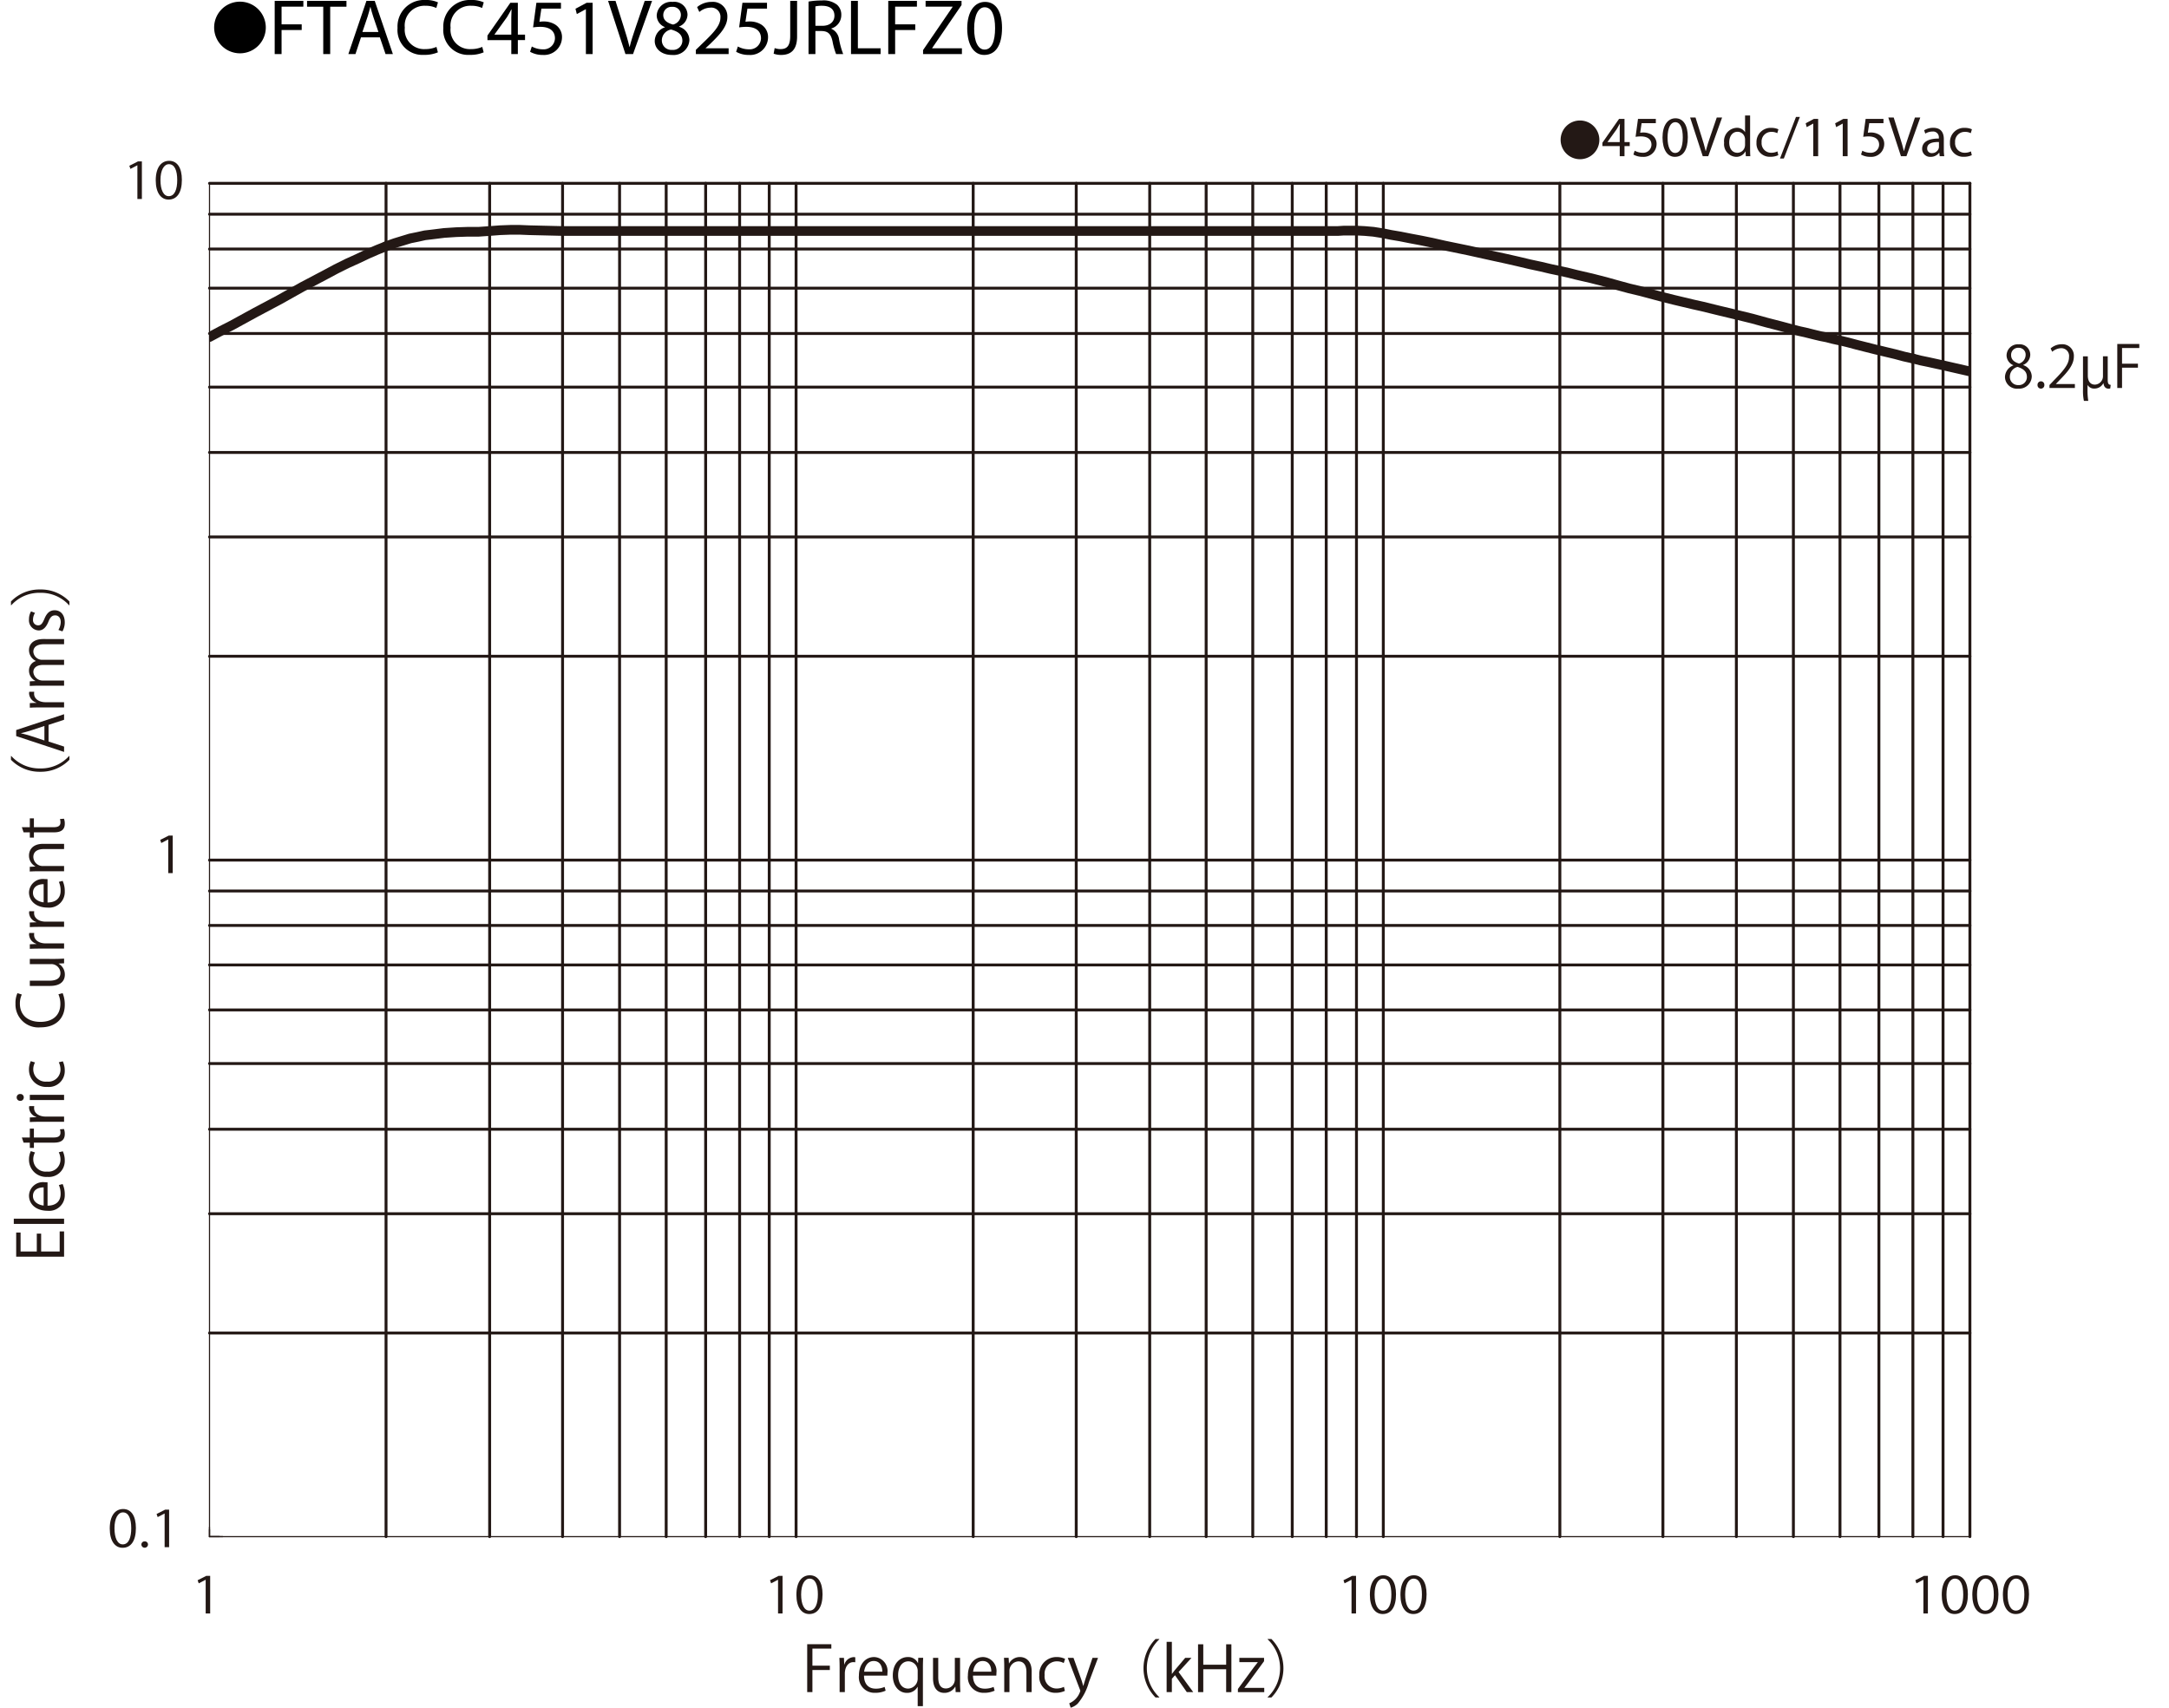 <svg id="レイヤー_1" data-name="レイヤー 1" xmlns="http://www.w3.org/2000/svg" xmlns:xlink="http://www.w3.org/1999/xlink" viewBox="0 0 302.22 238.004">
  <defs>
    <style>
      .cls-1, .cls-2, .cls-3, .cls-5 {
        fill: none;
      }

      .cls-2, .cls-3, .cls-5 {
        stroke: #231815;
        stroke-linecap: round;
        stroke-linejoin: round;
      }

      .cls-2 {
        stroke-width: 0.404px;
      }

      .cls-3 {
        stroke-width: 0.161px;
      }

      .cls-4 {
        clip-path: url(#clip-path);
      }

      .cls-5 {
        stroke-width: 1.35px;
      }

      .cls-6 {
        fill: #231815;
      }
    </style>
    <clipPath id="clip-path" transform="translate(0 -1.671)">
      <rect class="cls-1" x="29.182" y="27.209" width="245.273" height="188.602"/>
    </clipPath>
  </defs>
  <title>FTACC451V825JRLFZ0-1</title>
  <g>
    <path d="M33.437,1.904A3.598,3.598,0,1,1,29.839,5.502,3.593,3.593,0,0,1,33.437,1.904Z" transform="translate(0 -1.671)"/>
    <path d="M38.275,1.792H42.269v.803H39.233V5.06h2.805v.792H39.233V9.207h-.958Z" transform="translate(0 -1.671)"/>
    <path d="M45.041,2.606H42.785V1.792h5.49v.814h-2.267V9.207h-.968Z" transform="translate(0 -1.671)"/>
    <path d="M50.298,6.875l-.77,2.333h-.99L51.058,1.792h1.155l2.53,7.415H53.72l-.792-2.333ZM52.73,6.126l-.726-2.134c-.165-.484-.275-.924-.385-1.353h-.022c-.11.44-.231.891-.374,1.342l-.726,2.145Z" transform="translate(0 -1.671)"/>
    <path d="M61.013,8.965a4.748,4.748,0,0,1-1.958.352A3.465,3.465,0,0,1,55.391,5.565,3.69,3.69,0,0,1,59.264,1.671a3.976,3.976,0,0,1,1.76.33l-.231.781a3.484,3.484,0,0,0-1.496-.308A2.757,2.757,0,0,0,56.403,5.533a2.695,2.695,0,0,0,2.85,2.981,3.831,3.831,0,0,0,1.562-.308Z" transform="translate(0 -1.671)"/>
    <path d="M67.393,8.965a4.747,4.747,0,0,1-1.958.352A3.465,3.465,0,0,1,61.771,5.565,3.69,3.69,0,0,1,65.644,1.671a3.976,3.976,0,0,1,1.76.33l-.231.781a3.484,3.484,0,0,0-1.496-.308,2.757,2.757,0,0,0-2.894,3.059,2.695,2.695,0,0,0,2.85,2.981,3.831,3.831,0,0,0,1.562-.308Z" transform="translate(0 -1.671)"/>
    <path d="M71.242,9.207V7.26H67.92V6.622l3.19-4.565h1.045V6.5h1.001v.759H72.155V9.207Zm0-2.707V4.113q0-.561.033-1.122h-.033c-.22.418-.396.726-.594,1.056L68.899,6.479v.022Z" transform="translate(0 -1.671)"/>
    <path d="M78.162,2.87H75.433l-.275,1.837a3.826,3.826,0,0,1,.583-.044,3.023,3.023,0,0,1,1.541.385,2.039,2.039,0,0,1,1.023,1.837,2.481,2.481,0,0,1-2.663,2.442,3.505,3.505,0,0,1-1.782-.44l.242-.737a3.2,3.2,0,0,0,1.529.396,1.578,1.578,0,0,0,1.694-1.551c-.011-.924-.627-1.584-2.058-1.584a7.448,7.448,0,0,0-.99.077l.462-3.432H78.162Z" transform="translate(0 -1.671)"/>
    <path d="M81.637,2.958h-.022l-1.243.671-.187-.737,1.562-.836h.825V9.207h-.936Z" transform="translate(0 -1.671)"/>
    <path d="M87.148,9.207,84.728,1.792h1.034l1.155,3.652c.319,1.001.594,1.903.792,2.772h.022c.209-.858.517-1.793.847-2.761L89.833,1.792h1.023L88.205,9.207Z" transform="translate(0 -1.671)"/>
    <path d="M91.229,7.392a2.043,2.043,0,0,1,1.419-1.914l-.011-.033a1.771,1.771,0,0,1-1.133-1.606A2.003,2.003,0,0,1,93.716,1.935a1.846,1.846,0,0,1,2.079,1.76,1.817,1.817,0,0,1-1.177,1.672v.033a1.982,1.982,0,0,1,1.441,1.848,2.203,2.203,0,0,1-2.432,2.08C92.131,9.328,91.229,8.437,91.229,7.392Zm3.851-.044c0-.869-.605-1.287-1.573-1.562a1.553,1.553,0,0,0-1.288,1.474A1.323,1.323,0,0,0,93.65,8.624,1.294,1.294,0,0,0,95.08,7.348Zm-2.663-3.575c0,.715.539,1.1,1.364,1.32a1.409,1.409,0,0,0,1.089-1.298,1.112,1.112,0,0,0-1.21-1.167A1.138,1.138,0,0,0,92.417,3.772Z" transform="translate(0 -1.671)"/>
    <path d="M96.96,9.207V8.613l.759-.737c1.826-1.738,2.651-2.663,2.662-3.741a1.276,1.276,0,0,0-1.419-1.397,2.436,2.436,0,0,0-1.519.605l-.308-.682a3.139,3.139,0,0,1,2.024-.726,2.012,2.012,0,0,1,2.189,2.079c0,1.32-.957,2.388-2.464,3.84l-.572.528v.022h3.212V9.207Z" transform="translate(0 -1.671)"/>
    <path d="M106.872,2.87h-2.729l-.275,1.837a3.826,3.826,0,0,1,.583-.044,3.023,3.023,0,0,1,1.541.385,2.039,2.039,0,0,1,1.023,1.837,2.481,2.481,0,0,1-2.663,2.442,3.505,3.505,0,0,1-1.782-.44l.242-.737a3.198,3.198,0,0,0,1.529.396,1.578,1.578,0,0,0,1.694-1.551c-.011-.924-.627-1.584-2.058-1.584a7.463,7.463,0,0,0-.99.077l.462-3.432h3.421Z" transform="translate(0 -1.671)"/>
    <path d="M110.106,1.792h.957V6.754c0,1.969-.968,2.574-2.244,2.574a3.099,3.099,0,0,1-1.023-.176l.143-.781a2.291,2.291,0,0,0,.803.143c.858,0,1.364-.385,1.364-1.837Z" transform="translate(0 -1.671)"/>
    <path d="M112.657,1.891a9.962,9.962,0,0,1,1.837-.154,3.034,3.034,0,0,1,2.146.605,1.847,1.847,0,0,1,.583,1.408,1.947,1.947,0,0,1-1.397,1.893v.033A1.849,1.849,0,0,1,116.915,7.172a11.783,11.783,0,0,0,.572,2.035h-.99a9.593,9.593,0,0,1-.495-1.771c-.22-1.023-.616-1.408-1.485-1.441h-.902V9.207h-.958Zm.958,3.377h.979c1.023,0,1.672-.561,1.672-1.408,0-.957-.693-1.375-1.706-1.386a3.939,3.939,0,0,0-.946.088Z" transform="translate(0 -1.671)"/>
    <path d="M118.575,1.792h.958V8.404h3.168V9.207h-4.126Z" transform="translate(0 -1.671)"/>
    <path d="M123.767,1.792h3.994v.803h-3.036V5.06h2.805v.792h-2.805V9.207h-.958Z" transform="translate(0 -1.671)"/>
    <path d="M128.618,8.646l4.115-6.018V2.595H128.97V1.792h5.006v.583l-4.093,5.996v.033h4.147V9.207h-5.413Z" transform="translate(0 -1.671)"/>
    <path d="M139.619,5.555c0,2.431-.902,3.773-2.486,3.773-1.397,0-2.343-1.309-2.365-3.675,0-2.398,1.034-3.718,2.486-3.718C138.761,1.935,139.619,3.277,139.619,5.555Zm-3.883.11c0,1.859.572,2.916,1.452,2.916.99,0,1.463-1.155,1.463-2.981,0-1.76-.451-2.916-1.452-2.916C136.352,2.683,135.735,3.717,135.735,5.665Z" transform="translate(0 -1.671)"/>
  </g>
  <rect class="cls-1" y="7.268" width="302.22" height="230.736"/>
  <line class="cls-2" x1="29.193" y1="185.774" x2="274.484" y2="185.774"/>
  <line class="cls-2" x1="29.193" y1="169.147" x2="274.484" y2="169.147"/>
  <line class="cls-2" x1="29.193" y1="157.371" x2="274.484" y2="157.371"/>
  <line class="cls-2" x1="29.193" y1="148.214" x2="274.484" y2="148.214"/>
  <line class="cls-2" x1="29.193" y1="140.745" x2="274.484" y2="140.745"/>
  <line class="cls-2" x1="29.193" y1="134.474" x2="274.484" y2="134.474"/>
  <line class="cls-2" x1="29.193" y1="128.97" x2="274.484" y2="128.97"/>
  <line class="cls-2" x1="29.193" y1="124.17" x2="274.484" y2="124.17"/>
  <line class="cls-2" x1="29.193" y1="91.459" x2="274.484" y2="91.459"/>
  <line class="cls-2" x1="29.193" y1="74.83" x2="274.484" y2="74.83"/>
  <line class="cls-2" x1="29.193" y1="63.054" x2="274.484" y2="63.054"/>
  <line class="cls-2" x1="29.193" y1="53.948" x2="274.484" y2="53.948"/>
  <line class="cls-2" x1="29.193" y1="46.48" x2="274.484" y2="46.48"/>
  <line class="cls-2" x1="29.193" y1="40.157" x2="274.484" y2="40.157"/>
  <line class="cls-2" x1="29.193" y1="34.706" x2="274.484" y2="34.706"/>
  <line class="cls-2" x1="29.193" y1="29.852" x2="274.484" y2="29.852"/>
  <line class="cls-2" x1="29.193" y1="119.867" x2="274.484" y2="119.867"/>
  <line class="cls-2" x1="29.193" y1="25.547" x2="274.484" y2="25.547"/>
  <line class="cls-2" x1="53.789" y1="25.547" x2="53.789" y2="214.148"/>
  <line class="cls-2" x1="68.226" y1="25.547" x2="68.226" y2="214.148"/>
  <line class="cls-2" x1="78.386" y1="25.547" x2="78.386" y2="214.148"/>
  <line class="cls-2" x1="86.329" y1="25.547" x2="86.329" y2="214.148"/>
  <line class="cls-2" x1="92.823" y1="25.547" x2="92.823" y2="214.148"/>
  <line class="cls-2" x1="98.322" y1="25.547" x2="98.322" y2="214.148"/>
  <line class="cls-2" x1="103.057" y1="25.547" x2="103.057" y2="214.148"/>
  <line class="cls-2" x1="107.182" y1="25.547" x2="107.182" y2="214.148"/>
  <line class="cls-2" x1="135.599" y1="25.547" x2="135.599" y2="214.148"/>
  <line class="cls-2" x1="149.958" y1="25.547" x2="149.958" y2="214.148"/>
  <line class="cls-2" x1="160.196" y1="25.547" x2="160.196" y2="214.148"/>
  <line class="cls-2" x1="168.061" y1="25.547" x2="168.061" y2="214.148"/>
  <line class="cls-2" x1="174.555" y1="25.547" x2="174.555" y2="214.148"/>
  <line class="cls-2" x1="180.056" y1="25.547" x2="180.056" y2="214.148"/>
  <line class="cls-2" x1="184.791" y1="25.547" x2="184.791" y2="214.148"/>
  <line class="cls-2" x1="189.006" y1="25.547" x2="189.006" y2="214.148"/>
  <line class="cls-2" x1="217.345" y1="25.547" x2="217.345" y2="214.148"/>
  <line class="cls-2" x1="231.704" y1="25.547" x2="231.704" y2="214.148"/>
  <line class="cls-2" x1="241.939" y1="25.547" x2="241.939" y2="214.148"/>
  <line class="cls-2" x1="249.884" y1="25.547" x2="249.884" y2="214.148"/>
  <line class="cls-2" x1="256.377" y1="25.547" x2="256.377" y2="214.148"/>
  <line class="cls-2" x1="261.8" y1="25.547" x2="261.8" y2="214.148"/>
  <line class="cls-2" x1="266.534" y1="25.547" x2="266.534" y2="214.148"/>
  <line class="cls-2" x1="270.736" y1="25.547" x2="270.736" y2="214.148"/>
  <line class="cls-2" x1="110.923" y1="25.547" x2="110.923" y2="214.148"/>
  <line class="cls-2" x1="192.744" y1="25.547" x2="192.744" y2="214.148"/>
  <line class="cls-2" x1="274.479" y1="25.547" x2="274.479" y2="214.148"/>
  <polyline class="cls-3" points="29.193 25.541 29.193 214.141 30.566 214.141"/>
  <line class="cls-3" x1="29.193" y1="185.774" x2="30.566" y2="185.774"/>
  <line class="cls-3" x1="29.193" y1="169.147" x2="30.566" y2="169.147"/>
  <line class="cls-3" x1="29.193" y1="157.371" x2="30.566" y2="157.371"/>
  <line class="cls-3" x1="29.193" y1="148.214" x2="30.566" y2="148.214"/>
  <line class="cls-3" x1="29.193" y1="140.745" x2="30.566" y2="140.745"/>
  <line class="cls-3" x1="29.193" y1="134.474" x2="30.566" y2="134.474"/>
  <line class="cls-3" x1="29.193" y1="128.97" x2="30.566" y2="128.97"/>
  <line class="cls-3" x1="29.193" y1="124.17" x2="30.566" y2="124.17"/>
  <line class="cls-3" x1="29.193" y1="119.864" x2="30.566" y2="119.864"/>
  <line class="cls-3" x1="29.193" y1="91.459" x2="30.566" y2="91.459"/>
  <line class="cls-3" x1="29.193" y1="74.83" x2="30.566" y2="74.83"/>
  <line class="cls-3" x1="29.193" y1="63.054" x2="30.566" y2="63.054"/>
  <line class="cls-3" x1="29.193" y1="53.948" x2="30.566" y2="53.948"/>
  <line class="cls-3" x1="29.193" y1="46.48" x2="30.566" y2="46.48"/>
  <line class="cls-3" x1="29.193" y1="40.157" x2="30.566" y2="40.157"/>
  <line class="cls-3" x1="29.193" y1="34.706" x2="30.566" y2="34.706"/>
  <line class="cls-3" x1="29.193" y1="29.852" x2="30.566" y2="29.852"/>
  <line class="cls-3" x1="29.193" y1="25.547" x2="30.566" y2="25.547"/>
  <line class="cls-3" x1="29.193" y1="214.149" x2="31.026" y2="214.149"/>
  <line class="cls-3" x1="29.193" y1="119.868" x2="31.026" y2="119.868"/>
  <line class="cls-3" x1="29.193" y1="25.549" x2="31.026" y2="25.549"/>
  <line class="cls-3" x1="29.193" y1="214.15" x2="274.484" y2="214.15"/>
  <line class="cls-3" x1="29.193" y1="214.15" x2="29.193" y2="213.171"/>
  <line class="cls-3" x1="53.789" y1="214.15" x2="53.789" y2="213.171"/>
  <line class="cls-3" x1="68.226" y1="214.15" x2="68.226" y2="213.171"/>
  <line class="cls-3" x1="78.386" y1="214.15" x2="78.386" y2="213.171"/>
  <line class="cls-3" x1="86.329" y1="214.15" x2="86.329" y2="213.171"/>
  <line class="cls-3" x1="92.823" y1="214.15" x2="92.823" y2="213.171"/>
  <line class="cls-3" x1="98.322" y1="214.15" x2="98.322" y2="213.171"/>
  <line class="cls-3" x1="103.057" y1="214.15" x2="103.057" y2="213.171"/>
  <line class="cls-3" x1="107.182" y1="214.15" x2="107.182" y2="213.171"/>
  <line class="cls-3" x1="110.926" y1="214.15" x2="110.926" y2="213.171"/>
  <line class="cls-3" x1="135.599" y1="214.15" x2="135.599" y2="213.171"/>
  <line class="cls-3" x1="149.958" y1="214.15" x2="149.958" y2="213.171"/>
  <line class="cls-3" x1="160.196" y1="214.15" x2="160.196" y2="213.171"/>
  <line class="cls-3" x1="168.061" y1="214.15" x2="168.061" y2="213.171"/>
  <line class="cls-3" x1="174.555" y1="214.15" x2="174.555" y2="213.171"/>
  <line class="cls-3" x1="180.056" y1="214.15" x2="180.056" y2="213.171"/>
  <line class="cls-3" x1="184.791" y1="214.15" x2="184.791" y2="213.171"/>
  <line class="cls-3" x1="189.006" y1="214.15" x2="189.006" y2="213.171"/>
  <line class="cls-3" x1="192.748" y1="214.15" x2="192.748" y2="213.171"/>
  <line class="cls-3" x1="217.345" y1="214.15" x2="217.345" y2="213.171"/>
  <line class="cls-3" x1="231.704" y1="214.15" x2="231.704" y2="213.171"/>
  <line class="cls-3" x1="241.939" y1="214.15" x2="241.939" y2="213.171"/>
  <line class="cls-3" x1="249.884" y1="214.15" x2="249.884" y2="213.171"/>
  <line class="cls-3" x1="256.377" y1="214.15" x2="256.377" y2="213.171"/>
  <line class="cls-3" x1="261.8" y1="214.15" x2="261.8" y2="213.171"/>
  <line class="cls-3" x1="266.534" y1="214.15" x2="266.534" y2="213.171"/>
  <line class="cls-3" x1="270.736" y1="214.15" x2="270.736" y2="213.171"/>
  <line class="cls-3" x1="274.479" y1="214.15" x2="274.479" y2="213.171"/>
  <line class="cls-3" x1="29.188" y1="214.15" x2="29.188" y2="212.843"/>
  <line class="cls-3" x1="110.92" y1="214.15" x2="110.92" y2="212.843"/>
  <line class="cls-3" x1="192.742" y1="214.15" x2="192.742" y2="212.843"/>
  <line class="cls-3" x1="274.476" y1="214.15" x2="274.476" y2="212.843"/>
  <g class="cls-4">
    <polyline class="cls-5" points="29.193 46.968 30.72 46.15 32.323 45.333 35.61 43.533 38.893 41.789 42.102 39.989 45.308 38.3 46.838 37.481 48.366 36.719 49.816 36.064 51.192 35.409 52.565 34.81 53.789 34.321"/>
  </g>
  <polyline class="cls-5" points="53.79 34.318 55.013 33.882 57.151 33.228 58.22 33.011 59.213 32.79 60.13 32.683 61.887 32.464 63.568 32.354 65.171 32.3 66.7 32.3 68.228 32.193 69.679 32.082 71.131 32.028 72.428 32.028 73.726 32.082 78.388 32.193 186.398 32.193 187.242 32.139 189.084 32.139 190.153 32.193 191.375 32.3 192.751 32.518 193.82 32.736 195.119 32.955 196.494 33.228 197.945 33.5 199.55 33.828 201.228 34.21 204.666 34.918 208.105 35.68 209.861 36.061 211.542 36.444 213.145 36.826 214.673 37.153 216.048 37.479 217.347 37.752 218.57 38.025 219.638 38.297 221.777 38.79 223.689 39.279 225.444 39.769 227.049 40.205 228.653 40.587 231.708 41.405 233.236 41.787 235.987 42.441 237.209 42.713 239.651 43.313 241.943 43.859 244.16 44.402 246.145 44.949 248.055 45.441 249.888 45.931 250.729 46.149 251.491 46.313 253.02 46.694 253.707 46.856 254.548 47.021 255.386 47.239 256.381 47.456 257.525 47.728 258.749 48.057 261.347 48.711 264.096 49.365 265.317 49.692 266.539 49.964"/>
  <g class="cls-4">
    <polyline class="cls-5" points="266.539 49.965 267.609 50.237 268.678 50.457 270.665 50.893 274.484 51.765"/>
  </g>
  <rect class="cls-1" y="7.268" width="302.22" height="230.736"/>
  <g>
    <path class="cls-6" d="M280.524,52.564a1.504,1.504,0,0,1-.936-1.351,1.572,1.572,0,0,1,1.695-1.559,1.466,1.466,0,0,1,1.607,1.455,1.567,1.567,0,0,1-.983,1.415v.032a1.705,1.705,0,0,1,1.191,1.567A1.754,1.754,0,0,1,281.212,55.834a1.669,1.669,0,0,1-1.847-1.591,1.775,1.775,0,0,1,1.159-1.647Zm1.895,1.631c0-.752-.504-1.136-1.296-1.392a1.411,1.411,0,0,0-1.079,1.335,1.135,1.135,0,0,0,1.176,1.199A1.115,1.115,0,0,0,282.42,54.195Zm-2.199-3.046c-.008.64.448.991,1.111,1.191a1.28,1.28,0,0,0,.912-1.175.943.943,0,0,0-.983-1.023A.973.973,0,0,0,280.221,51.149Z" transform="translate(0 -1.671)"/>
    <path class="cls-6" d="M283.901,55.331a.482.482,0,0,1,.479-.52.476.476,0,0,1,.472.52.476.476,0,1,1-.951,0Z" transform="translate(0 -1.671)"/>
    <path class="cls-6" d="M289.106,55.738h-3.542v-.408l.584-.616c1.423-1.439,2.143-2.311,2.143-3.286a1.08,1.08,0,0,0-1.144-1.231,2.002,2.002,0,0,0-1.199.496l-.224-.463a2.34,2.34,0,0,1,1.551-.584,1.596,1.596,0,0,1,1.688,1.703c0,1.127-.792,2.087-2.031,3.334l-.472.496v.016h2.646Z" transform="translate(0 -1.671)"/>
    <path class="cls-6" d="M290.236,51.332h.672v2.678c0,.676.272,1.263.991,1.263a1.172,1.172,0,0,0,1.12-1.207v-2.742h.663v3.281c0,.482.096.684.416.7l-.064.499a.708.708,0,0,1-.231.032c-.344,0-.647-.193-.712-.756h-.023a1.379,1.379,0,0,1-1.216.74,1.05,1.05,0,0,1-.983-.507v.595a9.232,9.232,0,0,0,.104,1.632h-.608a6.675,6.675,0,0,1-.128-1.576Z" transform="translate(0 -1.671)"/>
    <path class="cls-6" d="M295.013,55.738V49.611H298.083v.563h-2.406V52.353h2.214v.555h-2.214v2.831Z" transform="translate(0 -1.671)"/>
  </g>
  <g>
    <path class="cls-6" d="M8.929,173.284v3.521H2.255v-3.372h.613v2.645H5.127v-2.487h.605v2.487H8.315v-2.794Z" transform="translate(0 -1.671)"/>
    <path class="cls-6" d="M8.929,171.507v.728H1.922v-.728Z" transform="translate(0 -1.671)"/>
    <path class="cls-6" d="M8.727,166.682a3.462,3.462,0,0,1,.298,1.498,2.172,2.172,0,0,1-2.409,2.225c-1.498,0-2.575-.841-2.575-2.129a1.943,1.943,0,0,1,2.181-1.848c.167,0,.289.009.403.018v3.249c1.323-.009,1.822-.762,1.822-1.62a3.02,3.02,0,0,0-.245-1.253Zm-2.645.464c-.648-.009-1.489.263-1.489,1.2,0,.876.832,1.261,1.489,1.331Z" transform="translate(0 -1.671)"/>
    <path class="cls-6" d="M8.753,162.119a3.058,3.058,0,0,1,.271,1.297,2.222,2.222,0,0,1-2.435,2.269,2.388,2.388,0,0,1-2.549-2.444,2.638,2.638,0,0,1,.254-1.147l.587.185a1.935,1.935,0,0,0-.245.98,1.715,1.715,0,0,0,1.909,1.682,1.683,1.683,0,0,0,1.883-1.655,2.393,2.393,0,0,0-.237-1.033Z" transform="translate(0 -1.671)"/>
    <path class="cls-6" d="M3.288,160.911l-.245-.718H4.155V158.958h.569v1.235H7.483c.604,0,.938-.185.938-.648a1.414,1.414,0,0,0-.07-.49l.561-.044a1.827,1.827,0,0,1,.114.709c0,1.156-1.051,1.191-1.559,1.191H4.725v.735H4.155v-.735Z" transform="translate(0 -1.671)"/>
    <path class="cls-6" d="M4.769,155.823a2.17,2.17,0,0,0-.018.263c0,.788.779,1.19,1.585,1.19H8.929v.728H5.583c-.508,0-.972.009-1.428.035v-.64l.92-.035v-.026a1.428,1.428,0,0,1-1.025-1.296,1.832,1.832,0,0,1,.026-.219Z" transform="translate(0 -1.671)"/>
    <path class="cls-6" d="M3.314,154.615a.472.472,0,0,1-.499.473.477.477,0,0,1-.491-.481.465.465,0,0,1,.491-.474A.465.465,0,0,1,3.314,154.615Zm5.614-.368v.727H4.155v-.727Z" transform="translate(0 -1.671)"/>
    <path class="cls-6" d="M8.753,149.579a3.048,3.048,0,0,1,.271,1.296,2.222,2.222,0,0,1-2.435,2.269,2.387,2.387,0,0,1-2.549-2.443,2.634,2.634,0,0,1,.254-1.147l.587.184a1.939,1.939,0,0,0-.245.981,1.715,1.715,0,0,0,1.909,1.682,1.684,1.684,0,0,0,1.883-1.655A2.394,2.394,0,0,0,8.193,149.71Z" transform="translate(0 -1.671)"/>
    <path class="cls-6" d="M8.727,140.077a4.099,4.099,0,0,1,.298,1.664c0,1.717-1.112,3.101-3.372,3.101a3.192,3.192,0,0,1-3.495-3.293,3.327,3.327,0,0,1,.271-1.472l.613.192a2.902,2.902,0,0,0-.271,1.262c0,1.515,1.016,2.549,2.855,2.549,1.751,0,2.785-.946,2.785-2.505a3.317,3.317,0,0,0-.271-1.341Z" transform="translate(0 -1.671)"/>
    <path class="cls-6" d="M7.659,135.305c.491,0,.902-.026,1.27-.044v.656l-.753.035v.026a1.731,1.731,0,0,1,.858,1.524c0,.718-.412,1.567-2.058,1.567H4.155v-.727h2.689c.928,0,1.577-.271,1.577-1.068a1.264,1.264,0,0,0-1.296-1.244H4.155v-.727Z" transform="translate(0 -1.671)"/>
    <path class="cls-6" d="M4.769,131.688a2.17,2.17,0,0,0-.018.263c0,.788.779,1.19,1.585,1.19H8.929v.728H5.583c-.508,0-.972.009-1.428.035v-.64l.92-.035v-.026a1.428,1.428,0,0,1-1.025-1.296,1.831,1.831,0,0,1,.026-.219Z" transform="translate(0 -1.671)"/>
    <path class="cls-6" d="M4.769,128.658a2.184,2.184,0,0,0-.018.263c0,.788.779,1.191,1.585,1.191H8.929v.727H5.583c-.508,0-.972.009-1.428.035v-.64l.92-.035v-.026A1.429,1.429,0,0,1,4.05,128.877a1.856,1.856,0,0,1,.026-.219Z" transform="translate(0 -1.671)"/>
    <path class="cls-6" d="M8.727,124.428a3.464,3.464,0,0,1,.298,1.498,2.172,2.172,0,0,1-2.409,2.225c-1.498,0-2.575-.841-2.575-2.128a1.944,1.944,0,0,1,2.181-1.848c.167,0,.289.009.403.018v3.25c1.323-.009,1.822-.762,1.822-1.621a3.019,3.019,0,0,0-.245-1.252Zm-2.645.464c-.648-.009-1.489.263-1.489,1.2,0,.876.832,1.261,1.489,1.332Z" transform="translate(0 -1.671)"/>
    <path class="cls-6" d="M8.929,119.27v.727H6.108c-.779,0-1.462.28-1.462,1.112a1.3,1.3,0,0,0,1.357,1.252H8.929v.727H5.381c-.49,0-.85.018-1.235.035v-.648l.78-.044v-.018a1.703,1.703,0,0,1-.885-1.533c0-.596.359-1.612,1.979-1.612Z" transform="translate(0 -1.671)"/>
    <path class="cls-6" d="M3.288,117.668,3.043,116.95H4.155v-1.235h.569v1.235H7.483c.604,0,.938-.184.938-.648a1.416,1.416,0,0,0-.07-.49l.561-.044a1.831,1.831,0,0,1,.114.709c0,1.156-1.051,1.191-1.559,1.191H4.725v.735H4.155v-.735Z" transform="translate(0 -1.671)"/>
    <path class="cls-6" d="M1.571,107.027a5.285,5.285,0,0,0,4.029,1.734,5.26,5.26,0,0,0,4.029-1.734h.044v.526a5.557,5.557,0,0,1-4.073,1.673,5.556,5.556,0,0,1-4.073-1.673v-.526Z" transform="translate(0 -1.671)"/>
    <path class="cls-6" d="M8.929,101.204v.771l-2.164.718v2.321l2.164.701v.745l-6.674-2.207v-.841ZM6.187,102.842l-1.979.657c-.456.14-.876.254-1.27.342v.026c.403.088.823.21,1.244.333l2.006.666Z" transform="translate(0 -1.671)"/>
    <path class="cls-6" d="M4.769,98.078a2.184,2.184,0,0,0-.018.263c0,.788.779,1.191,1.585,1.191H8.929v.727H5.583c-.508,0-.972.009-1.428.035v-.64l.92-.035v-.026a1.429,1.429,0,0,1-1.025-1.296,1.856,1.856,0,0,1,.026-.219Z" transform="translate(0 -1.671)"/>
    <path class="cls-6" d="M8.929,90.73v.718H6.17c-.929,0-1.524.333-1.524,1.051a1.216,1.216,0,0,0,1.278,1.121H8.929v.718H5.986c-.762,0-1.34.324-1.34.999A1.297,1.297,0,0,0,6.003,96.51H8.929v.718H5.381c-.49,0-.841.018-1.235.035V96.624l.771-.043V96.554a1.59,1.59,0,0,1-.876-1.454,1.364,1.364,0,0,1,.955-1.305v-.018a1.673,1.673,0,0,1-.955-1.533c0-.587.376-1.515,2.014-1.515Z" transform="translate(0 -1.671)"/>
    <path class="cls-6" d="M4.882,87.087a1.711,1.711,0,0,0-.28.928.719.719,0,0,0,.709.806c.412,0,.604-.271.867-.885.315-.771.718-1.217,1.436-1.217.85,0,1.41.648,1.41,1.69a2.531,2.531,0,0,1-.324,1.252l-.561-.202a2.267,2.267,0,0,0,.324-1.077c0-.64-.341-.955-.771-.955-.447,0-.692.254-.946.884-.324.806-.771,1.218-1.349,1.218a1.411,1.411,0,0,1-1.357-1.559,2.112,2.112,0,0,1,.289-1.095Z" transform="translate(0 -1.671)"/>
    <path class="cls-6" d="M9.629,86.019a5.285,5.285,0,0,0-4.029-1.734A5.262,5.262,0,0,0,1.571,86.019H1.528v-.525A5.521,5.521,0,0,1,5.601,83.821a5.521,5.521,0,0,1,4.073,1.673V86.019Z" transform="translate(0 -1.671)"/>
  </g>
  <g>
    <path class="cls-6" d="M28.658,226.521v-4.689h-.015l-.952.496-.155-.433,1.199-.608h.549v5.234Z" transform="translate(0 -1.671)"/>
    <path class="cls-6" d="M108.41,226.521v-4.689h-.015l-.952.496-.155-.433,1.199-.608h.549v5.234Z" transform="translate(0 -1.671)"/>
    <path class="cls-6" d="M110.967,223.921c0-1.831.789-2.719,1.872-2.719,1.099,0,1.771.937,1.771,2.648,0,1.817-.704,2.754-1.856,2.754C111.702,226.604,110.967,225.668,110.967,223.921Zm2.994-.042c0-1.307-.348-2.208-1.16-2.208-.688,0-1.176.831-1.176,2.208s.426,2.25,1.153,2.25C113.636,226.129,113.96,225.123,113.96,223.879Z" transform="translate(0 -1.671)"/>
    <path class="cls-6" d="M188.316,226.521v-4.689h-.016l-.952.496-.154-.433,1.199-.608h.549v5.234Z" transform="translate(0 -1.671)"/>
    <path class="cls-6" d="M190.873,223.921c0-1.831.789-2.719,1.872-2.719,1.099,0,1.771.937,1.771,2.648,0,1.817-.704,2.754-1.856,2.754C191.607,226.604,190.873,225.668,190.873,223.921Zm2.994-.042c0-1.307-.349-2.208-1.161-2.208-.688,0-1.176.831-1.176,2.208s.426,2.25,1.153,2.25C193.542,226.129,193.867,225.123,193.867,223.879Z" transform="translate(0 -1.671)"/>
    <path class="cls-6" d="M195.132,223.921c0-1.831.789-2.719,1.872-2.719,1.099,0,1.771.937,1.771,2.648,0,1.817-.704,2.754-1.856,2.754C195.866,226.604,195.132,225.668,195.132,223.921Zm2.994-.042c0-1.307-.349-2.208-1.161-2.208-.688,0-1.176.831-1.176,2.208s.426,2.25,1.153,2.25C197.801,226.129,198.126,225.123,198.126,223.879Z" transform="translate(0 -1.671)"/>
    <path class="cls-6" d="M267.999,226.521v-4.689h-.016l-.952.496-.154-.433,1.199-.608h.549v5.234Z" transform="translate(0 -1.671)"/>
    <path class="cls-6" d="M270.556,223.921c0-1.831.789-2.719,1.872-2.719,1.099,0,1.771.937,1.771,2.648,0,1.817-.704,2.754-1.856,2.754C271.29,226.604,270.556,225.668,270.556,223.921Zm2.994-.042c0-1.307-.349-2.208-1.161-2.208-.688,0-1.176.831-1.176,2.208s.426,2.25,1.153,2.25C273.225,226.129,273.55,225.123,273.55,223.879Z" transform="translate(0 -1.671)"/>
    <path class="cls-6" d="M274.814,223.921c0-1.831.789-2.719,1.872-2.719,1.099,0,1.771.937,1.771,2.648,0,1.817-.704,2.754-1.856,2.754C275.549,226.604,274.814,225.668,274.814,223.921Zm2.994-.042c0-1.307-.349-2.208-1.161-2.208-.688,0-1.176.831-1.176,2.208s.426,2.25,1.153,2.25C277.483,226.129,277.809,225.123,277.809,223.879Z" transform="translate(0 -1.671)"/>
    <path class="cls-6" d="M279.073,223.921c0-1.831.789-2.719,1.872-2.719,1.099,0,1.771.937,1.771,2.648,0,1.817-.704,2.754-1.856,2.754C279.808,226.604,279.073,225.668,279.073,223.921Zm2.994-.042c0-1.307-.349-2.208-1.161-2.208-.688,0-1.176.831-1.176,2.208s.426,2.25,1.153,2.25C281.742,226.129,282.067,225.123,282.067,223.879Z" transform="translate(0 -1.671)"/>
  </g>
  <g>
    <path class="cls-6" d="M15.293,214.689c0-1.831.789-2.719,1.872-2.719,1.099,0,1.771.937,1.771,2.648,0,1.817-.704,2.754-1.856,2.754C16.028,217.373,15.293,216.437,15.293,214.689Zm2.994-.042c0-1.307-.348-2.208-1.16-2.208-.688,0-1.176.831-1.176,2.208s.426,2.25,1.153,2.25C17.962,216.897,18.287,215.892,18.287,214.647Z" transform="translate(0 -1.671)"/>
    <path class="cls-6" d="M19.699,216.933a.442.442,0,0,1,.464-.454.435.435,0,0,1,.457.454.461.461,0,0,1-.92,0Z" transform="translate(0 -1.671)"/>
    <path class="cls-6" d="M22.938,217.289v-4.689h-.015l-.952.496-.155-.433,1.199-.608h.549v5.234Z" transform="translate(0 -1.671)"/>
  </g>
  <path class="cls-6" d="M23.441,123.349v-4.689h-.015l-.952.496-.155-.433,1.199-.608h.549v5.234Z" transform="translate(0 -1.671)"/>
  <g>
    <path class="cls-6" d="M19.143,29.401V24.712h-.015l-.952.496-.155-.433,1.199-.608H19.77v5.234Z" transform="translate(0 -1.671)"/>
    <path class="cls-6" d="M21.7,26.802c0-1.831.789-2.719,1.872-2.719,1.099,0,1.771.937,1.771,2.649,0,1.817-.704,2.753-1.856,2.753C22.435,29.485,21.7,28.549,21.7,26.802Zm2.994-.042c0-1.307-.348-2.208-1.16-2.208-.688,0-1.176.832-1.176,2.208,0,1.376.426,2.25,1.153,2.25C24.369,29.01,24.694,28.004,24.694,26.76Z" transform="translate(0 -1.671)"/>
  </g>
  <g>
    <path class="cls-6" d="M112.472,237.486V230.812h3.363v.613H113.199v2.373H115.625v.604H113.199v3.083Z" transform="translate(0 -1.671)"/>
    <path class="cls-6" d="M119.171,233.326a2.184,2.184,0,0,0-.263-.018c-.788,0-1.191.779-1.191,1.585v2.593h-.727v-3.346c0-.508-.009-.973-.035-1.428h.64l.035.92h.026a1.43,1.43,0,0,1,1.296-1.025,1.856,1.856,0,0,1,.219.026Z" transform="translate(0 -1.671)"/>
    <path class="cls-6" d="M123.402,237.285a3.472,3.472,0,0,1-1.498.298,2.172,2.172,0,0,1-2.225-2.409c0-1.497.841-2.575,2.128-2.575a1.945,1.945,0,0,1,1.848,2.182c0,.166-.009.289-.018.402h-3.25c.009,1.323.762,1.822,1.621,1.822a3.027,3.027,0,0,0,1.252-.245Zm-.464-2.646c.009-.648-.263-1.489-1.2-1.489-.876,0-1.261.832-1.332,1.489Z" transform="translate(0 -1.671)"/>
    <path class="cls-6" d="M128.63,232.704c-.018.377-.035.779-.035,1.313v5.422h-.727v-2.68h-.026a1.627,1.627,0,0,1-1.498.832c-1.077,0-1.944-.955-1.944-2.418,0-1.795,1.104-2.575,2.084-2.575a1.503,1.503,0,0,1,1.41.823h.026l.026-.718Zm-.762,1.9a1.332,1.332,0,0,0-1.288-1.41c-.902,0-1.437.806-1.437,1.927,0,.999.438,1.875,1.41,1.875a1.388,1.388,0,0,0,1.314-1.41Z" transform="translate(0 -1.671)"/>
    <path class="cls-6" d="M133.77,236.217c0,.49.026.901.044,1.27h-.657l-.035-.753h-.026a1.732,1.732,0,0,1-1.524.858c-.718,0-1.568-.412-1.568-2.059v-2.82h.727v2.688c0,.929.271,1.577,1.068,1.577a1.264,1.264,0,0,0,1.244-1.297v-2.969H133.77Z" transform="translate(0 -1.671)"/>
    <path class="cls-6" d="M138.587,237.285a3.472,3.472,0,0,1-1.498.298,2.172,2.172,0,0,1-2.225-2.409c0-1.497.841-2.575,2.128-2.575a1.945,1.945,0,0,1,1.848,2.182c0,.166-.009.289-.018.402h-3.25c.009,1.323.762,1.822,1.621,1.822a3.027,3.027,0,0,0,1.252-.245Zm-.464-2.646c.009-.648-.263-1.489-1.2-1.489-.876,0-1.261.832-1.332,1.489Z" transform="translate(0 -1.671)"/>
    <path class="cls-6" d="M143.745,237.486H143.018V234.666c0-.779-.28-1.463-1.112-1.463a1.3,1.3,0,0,0-1.252,1.357v2.926h-.727v-3.547c0-.491-.018-.85-.035-1.235h.648l.044.779h.018a1.704,1.704,0,0,1,1.533-.885c.596,0,1.612.359,1.612,1.98Z" transform="translate(0 -1.671)"/>
    <path class="cls-6" d="M148.377,237.312a3.06,3.06,0,0,1-1.296.271,2.223,2.223,0,0,1-2.269-2.436,2.388,2.388,0,0,1,2.444-2.549,2.626,2.626,0,0,1,1.147.255l-.184.586a1.942,1.942,0,0,0-.981-.245,1.716,1.716,0,0,0-1.682,1.909,1.684,1.684,0,0,0,1.655,1.884,2.402,2.402,0,0,0,1.034-.236Z" transform="translate(0 -1.671)"/>
    <path class="cls-6" d="M152.993,232.713l-1.27,3.381a7.761,7.761,0,0,1-1.568,3.004,2.401,2.401,0,0,1-.972.561l-.201-.613a2.726,2.726,0,0,0,1.542-1.716.618.618,0,0,0-.053-.202l-1.69-4.414h.797l1.042,2.899c.123.333.228.709.307.998h.026c.079-.289.192-.648.307-1.016l.963-2.882Z" transform="translate(0 -1.671)"/>
    <path class="cls-6" d="M161.531,230.129a5.55,5.55,0,0,0,0,8.059v.043h-.525a5.794,5.794,0,0,1,0-8.146h.525Z" transform="translate(0 -1.671)"/>
    <path class="cls-6" d="M166.26,237.486h-.894l-1.646-2.356-.438.5v1.856h-.728v-7.007h.728v4.458h.018c.113-.166.28-.377.411-.534l1.428-1.69h.876l-1.796,1.971Z" transform="translate(0 -1.671)"/>
    <path class="cls-6" d="M171.576,237.486h-.728v-3.188h-3.188v3.188h-.728v-6.665h.728V233.668h3.188v-2.847h.728Z" transform="translate(0 -1.671)"/>
    <path class="cls-6" d="M176.129,232.713v.464l-2.181,2.979c-.184.254-.359.481-.552.718v.018h2.759v.596h-3.67v-.438l2.199-2.996c.192-.254.367-.481.569-.727v-.018h-2.566v-.596Z" transform="translate(0 -1.671)"/>
    <path class="cls-6" d="M176.628,238.188a5.548,5.548,0,0,0,0-8.059V230.085h.525a5.794,5.794,0,0,1,0,8.146h-.525Z" transform="translate(0 -1.671)"/>
  </g>
  <g>
    <path class="cls-6" d="M220.15,18.463a2.698,2.698,0,1,1-2.698,2.698A2.694,2.694,0,0,1,220.15,18.463Z" transform="translate(0 -1.671)"/>
    <path class="cls-6" d="M225.687,23.44v-1.415h-2.414v-.464l2.318-3.318h.76v3.23h.728v.552h-.728v1.415Zm0-1.967V19.738q0-.407.024-.815h-.024c-.16.304-.288.528-.432.768l-1.271,1.767v.016Z" transform="translate(0 -1.671)"/>
    <path class="cls-6" d="M230.718,18.835h-1.982l-.2,1.335a2.767,2.767,0,0,1,.424-.032,2.193,2.193,0,0,1,1.119.28,1.481,1.481,0,0,1,.744,1.335,1.803,1.803,0,0,1-1.935,1.775,2.543,2.543,0,0,1-1.296-.32l.176-.536a2.327,2.327,0,0,0,1.111.288,1.147,1.147,0,0,0,1.231-1.127c-.008-.672-.455-1.151-1.495-1.151a5.403,5.403,0,0,0-.72.056l.336-2.495h2.486Z" transform="translate(0 -1.671)"/>
    <path class="cls-6" d="M235.174,20.786c0,1.767-.655,2.742-1.807,2.742-1.016,0-1.703-.951-1.719-2.67,0-1.743.751-2.703,1.807-2.703C234.551,18.155,235.174,19.131,235.174,20.786Zm-2.822.08c0,1.352.416,2.119,1.056,2.119.72,0,1.063-.84,1.063-2.167,0-1.279-.328-2.119-1.056-2.119C232.8,18.699,232.352,19.451,232.352,20.866Z" transform="translate(0 -1.671)"/>
    <path class="cls-6" d="M237.255,23.44l-1.759-5.389h.751l.84,2.655c.231.728.432,1.383.575,2.015h.017c.151-.624.376-1.303.615-2.007l.912-2.663h.743l-1.927,5.389Z" transform="translate(0 -1.671)"/>
    <path class="cls-6" d="M243.853,17.764v4.677c0,.344.008.736.032 1h-.632l-.032-.672H243.206a1.431,1.431,0,0,1-1.319.76,1.764,1.764,0,0,1-1.655-1.967,1.851,1.851,0,0,1,1.735-2.079,1.295,1.295,0,0,1,1.167.592h.016V17.764Zm-.704,3.382a1.274,1.274,0,0,0-.031-.296,1.036,1.036,0,0,0-1.016-.815c-.728,0-1.159.64-1.159,1.495,0,.784.384,1.432,1.143,1.432a1.059,1.059,0,0,0,1.032-.84,1.248,1.248,0,0,0,.031-.304Z" transform="translate(0 -1.671)"/>
    <path class="cls-6" d="M247.782,23.296a2.59,2.59,0,0,1-1.111.224,1.839,1.839,0,0,1-1.928-1.975,1.967,1.967,0,0,1,2.079-2.055,2.354,2.354,0,0,1,.976.2l-.16.544a1.628,1.628,0,0,0-.815-.184,1.339,1.339,0,0,0-1.367,1.463,1.327,1.327,0,0,0,1.344,1.447,1.993,1.993,0,0,0,.863-.192Z" transform="translate(0 -1.671)"/>
    <path class="cls-6" d="M248.016,23.76l2.23-5.797H250.79l-2.238,5.797Z" transform="translate(0 -1.671)"/>
    <path class="cls-6" d="M252.654,18.899h-.016l-.904.488-.136-.536,1.136-.608h.6v5.197h-.68Z" transform="translate(0 -1.671)"/>
    <path class="cls-6" d="M256.759,18.899h-.017l-.903.488-.136-.536,1.135-.608h.6v5.197h-.679Z" transform="translate(0 -1.671)"/>
    <path class="cls-6" d="M262.437,18.835h-1.983l-.199,1.335a2.756,2.756,0,0,1,.424-.032,2.198,2.198,0,0,1,1.119.28,1.48,1.48,0,0,1,.743,1.335,1.803,1.803,0,0,1-1.935,1.775,2.539,2.539,0,0,1-1.295-.32l.176-.536a2.327,2.327,0,0,0,1.111.288,1.147,1.147,0,0,0,1.231-1.127c-.008-.672-.456-1.151-1.495-1.151a5.389,5.389,0,0,0-.72.056l.336-2.495h2.486Z" transform="translate(0 -1.671)"/>
    <path class="cls-6" d="M264.87,23.44l-1.759-5.389h.752l.839,2.655c.232.728.432,1.383.576,2.015h.016c.152-.624.376-1.303.616-2.007l.911-2.663h.743l-1.927,5.389Z" transform="translate(0 -1.671)"/>
    <path class="cls-6" d="M270.27,23.44l-.056-.488h-.024a1.44,1.44,0,0,1-1.183.576,1.102,1.102,0,0,1-1.184-1.111c0-.936.831-1.447,2.326-1.439V20.898a.798.798,0,0,0-.879-.896,1.931,1.931,0,0,0-1.008.288l-.16-.464a2.408,2.408,0,0,1,1.271-.344c1.184,0,1.472.808,1.472,1.583V22.513a5.466,5.466,0,0,0,.063.928Zm-.104-1.975c-.768-.016-1.64.12-1.64.872a.623.623,0,0,0,.664.672.963.963,0,0,0,.936-.648.75.75,0,0,0,.04-.224Z" transform="translate(0 -1.671)"/>
    <path class="cls-6" d="M274.741,23.296a2.586,2.586,0,0,1-1.111.224,1.839,1.839,0,0,1-1.927-1.975,1.966,1.966,0,0,1,2.079-2.055,2.362,2.362,0,0,1,.976.2l-.16.544a1.628,1.628,0,0,0-.815-.184,1.339,1.339,0,0,0-1.367,1.463,1.327,1.327,0,0,0,1.343,1.447,1.989,1.989,0,0,0,.863-.192Z" transform="translate(0 -1.671)"/>
  </g>
</svg>
